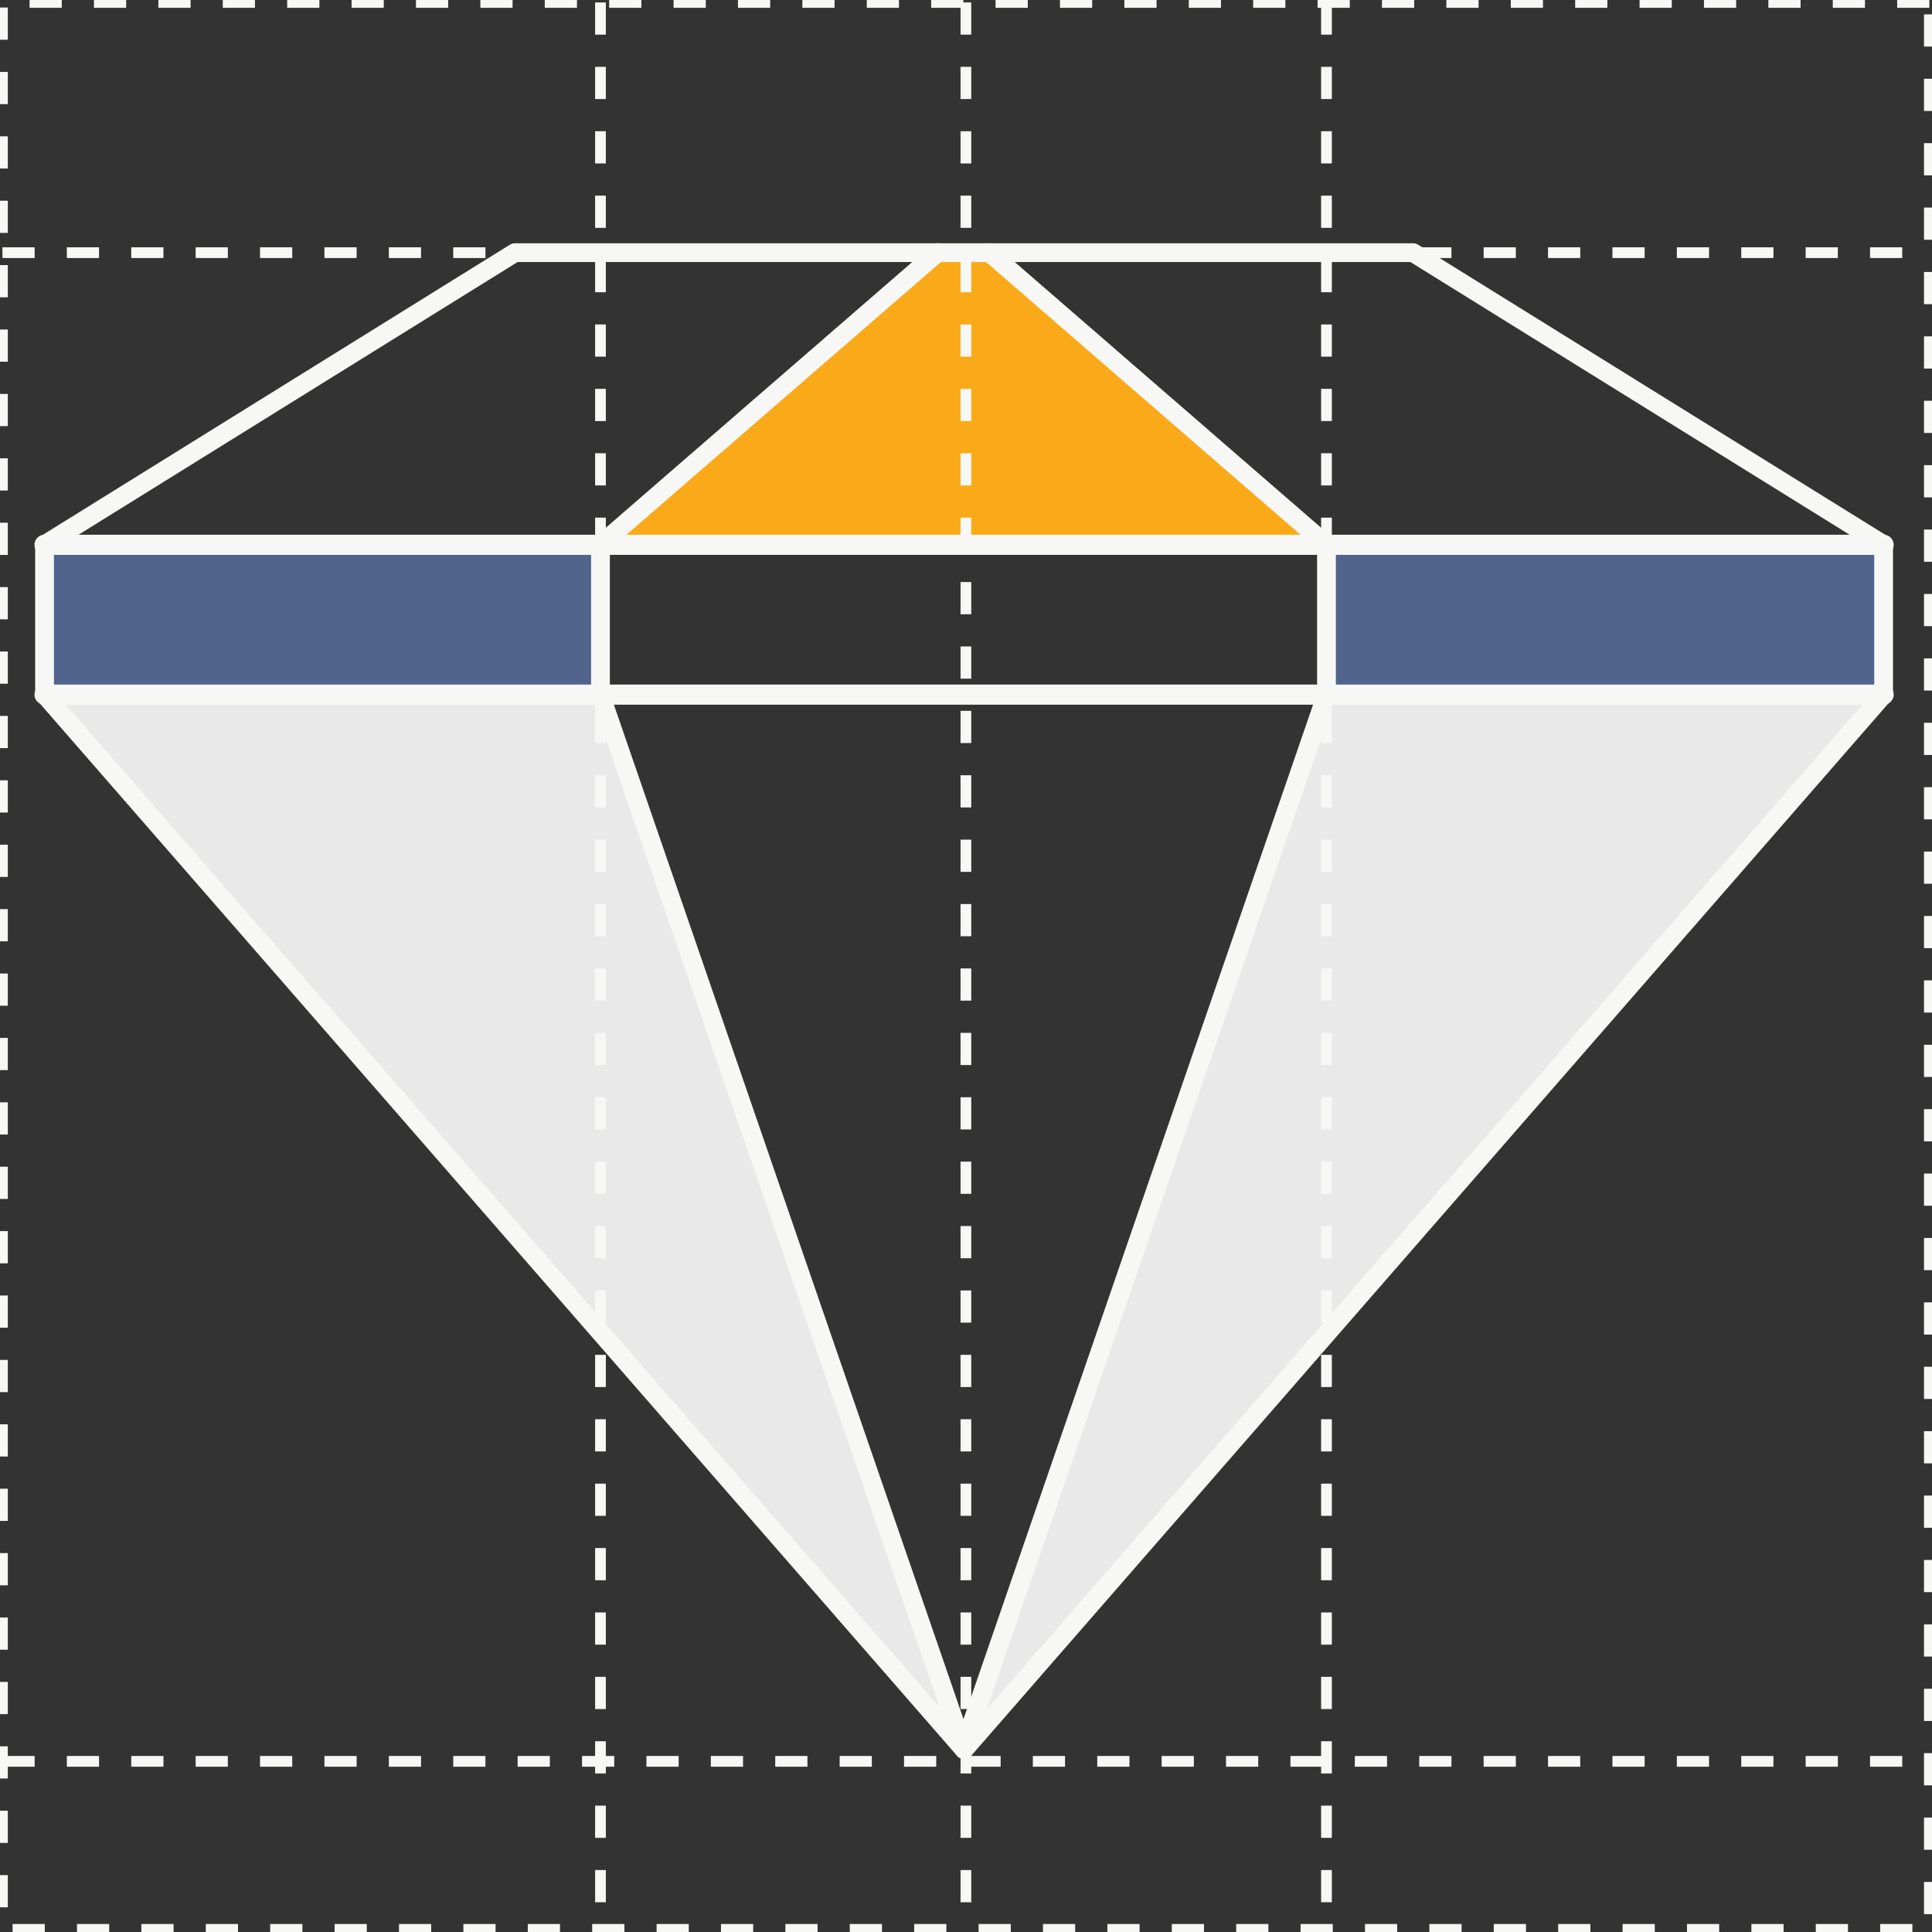 <svg width="72" height="72" viewBox="0 0 72 72" fill="none" xmlns="http://www.w3.org/2000/svg">
<rect x="0" y="0" width="72" height="72" fill="#333333" stroke="none"/>
<g clip-path="url(#clip0_7429_36)">
<path d="M70.121 20.303H49.434V25.931H70.121V20.303Z" fill="#50648C"/>
<path d="M22.378 20.303H1.66V25.931H22.378V20.303Z" fill="#50648C"/>
<path d="M49.434 20.303H22.378L34.608 9.416L37.256 9.514L49.434 20.303Z" fill="#FAAA19"/>
<path d="M49.434 25.886H70.197L35.74 64.991L49.434 25.886Z" fill="#E9E9E9"/>
<path d="M22.378 25.886H1.66L36.238 65.202L22.378 25.886Z" fill="#E9E9E9"/>
<path d="M71.902 0.091H0.091V71.902H71.902V0.091Z" stroke="#F7F7F5" stroke-width="0.4" stroke-miterlimit="10" stroke-dasharray="1.2 1.2"/>
<path d="M35.929 65.202L70.197 25.886V20.303L52.663 9.416H19.187L1.66 20.303V25.886L35.929 65.202Z" stroke="#F7F7F5" stroke-width="0.7" stroke-linecap="round" stroke-linejoin="round"/>
<path d="M1.66 20.303H70.197" stroke="#F7F7F5" stroke-width="0.75" stroke-linecap="round" stroke-linejoin="round"/>
<path d="M70.197 25.886H1.66" stroke="#F7F7F5" stroke-width="0.75" stroke-linecap="round" stroke-linejoin="round"/>
<path d="M34.932 9.416L22.378 20.303V25.886L35.928 65.202" stroke="#F7F7F5" stroke-width="0.7" stroke-linecap="round" stroke-linejoin="round"/>
<path d="M36.88 9.416L49.434 20.303V25.886L35.906 65.142" stroke="#F7F7F5" stroke-width="0.7" stroke-linecap="round" stroke-linejoin="round"/>
<path d="M35.996 0.091V71.962" stroke="#F7F7F5" stroke-width="0.4" stroke-miterlimit="10" stroke-dasharray="1.2 1.2"/>
<path d="M49.434 0.091V71.962" stroke="#F7F7F5" stroke-width="0.4" stroke-miterlimit="10" stroke-dasharray="1.2 1.2"/>
<path d="M22.378 0.091V71.962" stroke="#F7F7F5" stroke-width="0.4" stroke-miterlimit="10" stroke-dasharray="1.2 1.2"/>
<path d="M0.091 9.416H71.902" stroke="#F7F7F5" stroke-width="0.4" stroke-miterlimit="10" stroke-dasharray="1.2 1.2"/>
<path d="M0.091 65.64H71.902" stroke="#F7F7F5" stroke-width="0.4" stroke-miterlimit="10" stroke-dasharray="1.2 1.2"/>
</g>
<defs>
<clipPath id="clip0_7429_36">
<rect width="72" height="72" fill="white"/>
</clipPath>
</defs>
</svg>
